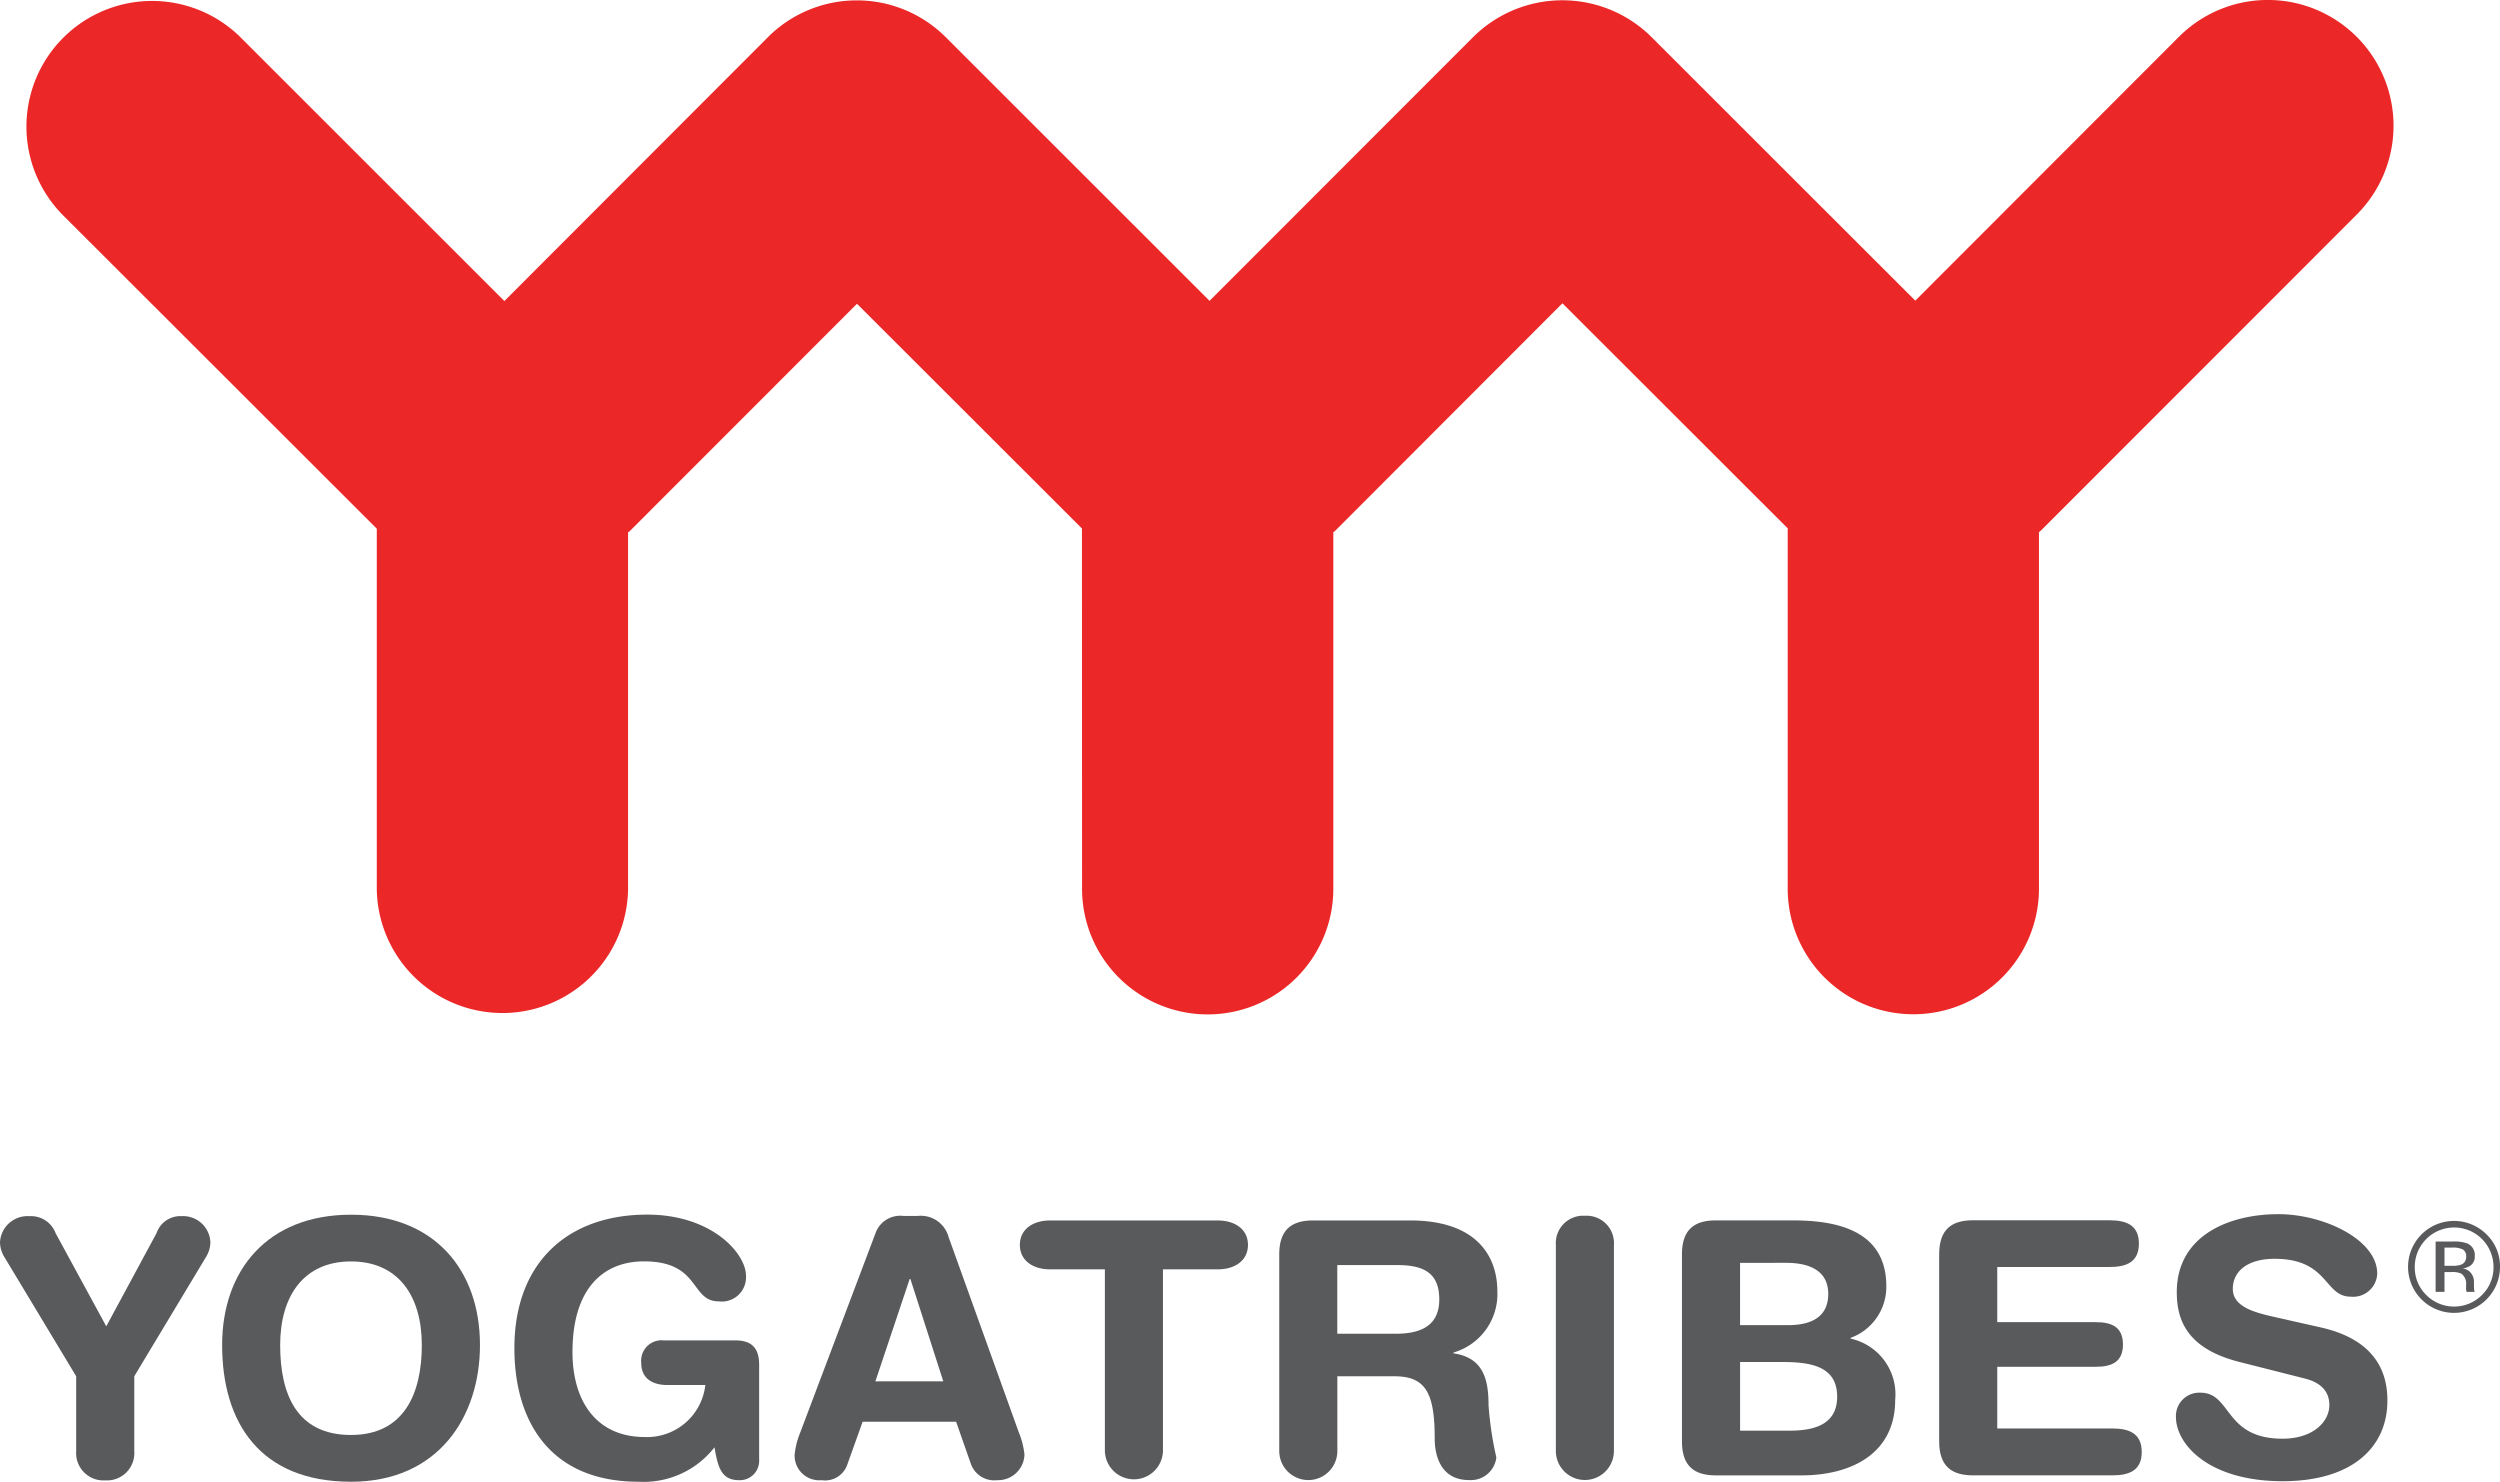 <svg id="Layer_1" data-name="Layer 1" xmlns="http://www.w3.org/2000/svg" viewBox="0 0 121.606 72.075"><defs><style>.cls-1{fill:#ec2727;}.cls-2{fill:#595a5c;}</style></defs><path class="cls-1" d="M114.632,1.787a6.111,6.111,0,0,0-8.64,0L93.164,14.625,80.331,1.8a6.152,6.152,0,0,0-8.669,0L58.835,14.634,46.013,1.817,46,1.806a6.119,6.119,0,0,0-8.645,0l-.009.011L24.534,14.644,11.7,1.815a6.113,6.113,0,0,0-8.64,8.65L18.328,25.716l0,17.526a6.112,6.112,0,0,0,12.223,0L30.551,25.9c.029-.028.063-.047.092-.075L41.686,14.776,52.629,25.707l.005,17.525a6.111,6.111,0,0,0,12.222,0l0-17.339c.029-.029.064-.047.093-.076L76,14.752,86.958,25.7l0,17.525a6.111,6.111,0,0,0,12.222,0l0-17.34c.029-.028.064-.047.093-.076l15.362-15.369A6.115,6.115,0,0,0,114.632,1.787Z" transform="translate(0 0)"/><path class="cls-2" d="M8.837,59.156a1.225,1.225,0,0,0-1.223.828L5.169,64.516,2.705,59.985a1.279,1.279,0,0,0-1.275-.827A1.339,1.339,0,0,0,0,60.451a1.451,1.451,0,0,0,.241.741l3.464,5.753V70.6A1.33,1.33,0,0,0,5.12,72.009,1.329,1.329,0,0,0,6.532,70.6V66.944l3.461-5.755a1.451,1.451,0,0,0,.241-.741A1.328,1.328,0,0,0,8.837,59.156Z" transform="translate(0 0)"/><path class="cls-2" d="M17.075,59.086c-4.067,0-6.271,2.706-6.27,6.341,0,3.755,1.828,6.649,6.273,6.648,4.238,0,6.27-3.154,6.269-6.651C23.346,61.788,21.14,59.085,17.075,59.086Zm0,10.715c-2.654,0-3.447-2-3.447-4.374s1.136-4.067,3.444-4.068,3.446,1.688,3.446,4.066S19.644,69.8,17.078,69.8Z" transform="translate(0 0)"/><path class="cls-2" d="M35.771,65.2h-3.48a.994.994,0,0,0-1.1,1.086c0,.862.672,1.085,1.275,1.085h1.843A2.85,2.85,0,0,1,31.362,69.9c-2.308,0-3.514-1.687-3.515-4.133,0-3.135,1.532-4.411,3.479-4.411,2.756,0,2.239,1.946,3.635,1.946a1.18,1.18,0,0,0,1.326-1.241c0-1.1-1.671-2.98-4.807-2.979-3.842,0-6.46,2.31-6.459,6.5,0,3.48,1.673,6.494,6.049,6.493A4.366,4.366,0,0,0,34.756,70.4c.173,1.1.4,1.6,1.207,1.6a.938.938,0,0,0,.964-.948V66.384C36.925,65.61,36.6,65.2,35.771,65.2Z" transform="translate(0 0)"/><path class="cls-2" d="M46.144,60.18a1.4,1.4,0,0,0-1.517-1.033h-.672a1.278,1.278,0,0,0-1.377.861l-3.65,9.666a3.887,3.887,0,0,0-.275,1.086A1.2,1.2,0,0,0,39.963,72a1.14,1.14,0,0,0,1.257-.775l.74-2.068h4.548l.724,2.067A1.208,1.208,0,0,0,48.507,72a1.288,1.288,0,0,0,1.326-1.241,3.873,3.873,0,0,0-.275-1.084ZM42.58,67.193l1.669-4.98h.035l1.6,4.979Z" transform="translate(0 0)"/><path class="cls-2" d="M59.239,59.367l-8.166,0c-.809,0-1.464.413-1.464,1.188s.655,1.189,1.465,1.189h2.67l0,8.838a1.413,1.413,0,0,0,2.825,0l0-8.838H59.24c.809,0,1.464-.413,1.464-1.189S60.049,59.367,59.239,59.367Z" transform="translate(0 0)"/><path class="cls-2" d="M72.835,62.809c0-1.6-.9-3.445-4.256-3.444h-4.7c-1,0-1.654.4-1.653,1.654l0,9.562a1.413,1.413,0,0,0,2.826,0V66.946H67.84c1.55,0,1.948.877,1.948,3.048,0,.5.121,2,1.671,2a1.248,1.248,0,0,0,1.327-1.1,16.613,16.613,0,0,1-.38-2.549c0-1.257-.259-2.308-1.706-2.515V65.79A2.963,2.963,0,0,0,72.835,62.809Zm-4.961,2.068H65.049V61.536h2.911c1.241,0,2.05.344,2.05,1.671C70.01,64.6,68.942,64.877,67.874,64.877Z" transform="translate(0 0)"/><path class="cls-2" d="M77.092,59.138a1.329,1.329,0,0,0-1.411,1.413l0,10.027a1.412,1.412,0,0,0,2.824,0l0-10.027A1.33,1.33,0,0,0,77.092,59.138Z" transform="translate(0 0)"/><path class="cls-2" d="M90.016,65.113v-.035a2.642,2.642,0,0,0,1.739-2.515c0-2.74-2.465-3.2-4.532-3.2H83.467c-1,0-1.653.4-1.652,1.654l0,9.095c0,1.258.656,1.654,1.654,1.654h4.152c2.447,0,4.566-1.07,4.565-3.67A2.777,2.777,0,0,0,90.016,65.113ZM86.88,61.427c1.051,0,2.05.327,2.05,1.515,0,.983-.637,1.516-1.963,1.517H84.641V61.428Zm.139,8.165H84.642V66.251h2.033c1.378,0,2.688.188,2.689,1.687C89.363,69.368,88.122,69.592,87.019,69.592Z" transform="translate(0 0)"/><path class="cls-2" d="M102.751,69.484l-5.6,0v-3l4.789,0c.741,0,1.326-.207,1.326-1.085s-.585-1.086-1.326-1.086l-4.789,0V61.63h5.461c.827,0,1.429-.242,1.429-1.137s-.6-1.136-1.43-1.136H95.977c-1,0-1.651.4-1.651,1.654l0,9.1c0,1.258.655,1.654,1.653,1.654l6.771,0c.827,0,1.43-.242,1.429-1.137S103.578,69.484,102.751,69.484Z" transform="translate(0 0)"/><path class="cls-2" d="M112.9,64.572l-2.361-.533c-.895-.207-1.929-.482-1.93-1.343s.724-1.465,2.033-1.465c2.637,0,2.4,1.842,3.7,1.842a1.173,1.173,0,0,0,1.292-1.12c0-1.654-2.6-2.893-4.808-2.893-2.394,0-4.942,1.035-4.942,3.792,0,1.326.466,2.739,3.032,3.393l3.189.808c.965.241,1.2.793,1.2,1.292,0,.827-.809,1.637-2.274,1.637-2.859,0-2.462-2.238-4-2.238a1.136,1.136,0,0,0-1.189,1.171c0,1.344,1.6,3.135,5.186,3.134,3.412,0,5.1-1.672,5.1-3.912C116.139,66.691,115.485,65.158,112.9,64.572Z" transform="translate(0 0)"/><path class="cls-2" d="M120.954,60.047a2.236,2.236,0,1,0,.652,1.573A2.156,2.156,0,0,0,120.954,60.047Zm-.222,2.943a1.915,1.915,0,0,1-2.716,0,1.876,1.876,0,0,1-.556-1.367,1.915,1.915,0,1,1,3.83,0A1.874,1.874,0,0,1,120.732,62.99Z" transform="translate(0 0)"/><path class="cls-2" d="M120.346,62.681c-.005-.065-.007-.126-.007-.182v-.18a.671.671,0,0,0-.133-.379.59.59,0,0,0-.419-.239.933.933,0,0,0,.353-.119.536.536,0,0,0,.239-.483.609.609,0,0,0-.38-.621,1.857,1.857,0,0,0-.668-.088h-.857v2.448h.432v-.962h.341a1.031,1.031,0,0,1,.479.078.6.6,0,0,1,.23.56v.194l.01.079.006.027.006.024h.4l-.015-.03A.4.4,0,0,1,120.346,62.681Zm-.639-1.164a1.18,1.18,0,0,1-.412.055h-.389v-.887h.369a1.12,1.12,0,0,1,.522.091.371.371,0,0,1,.162.358A.377.377,0,0,1,119.707,61.517Z" transform="translate(0 0)"/></svg>